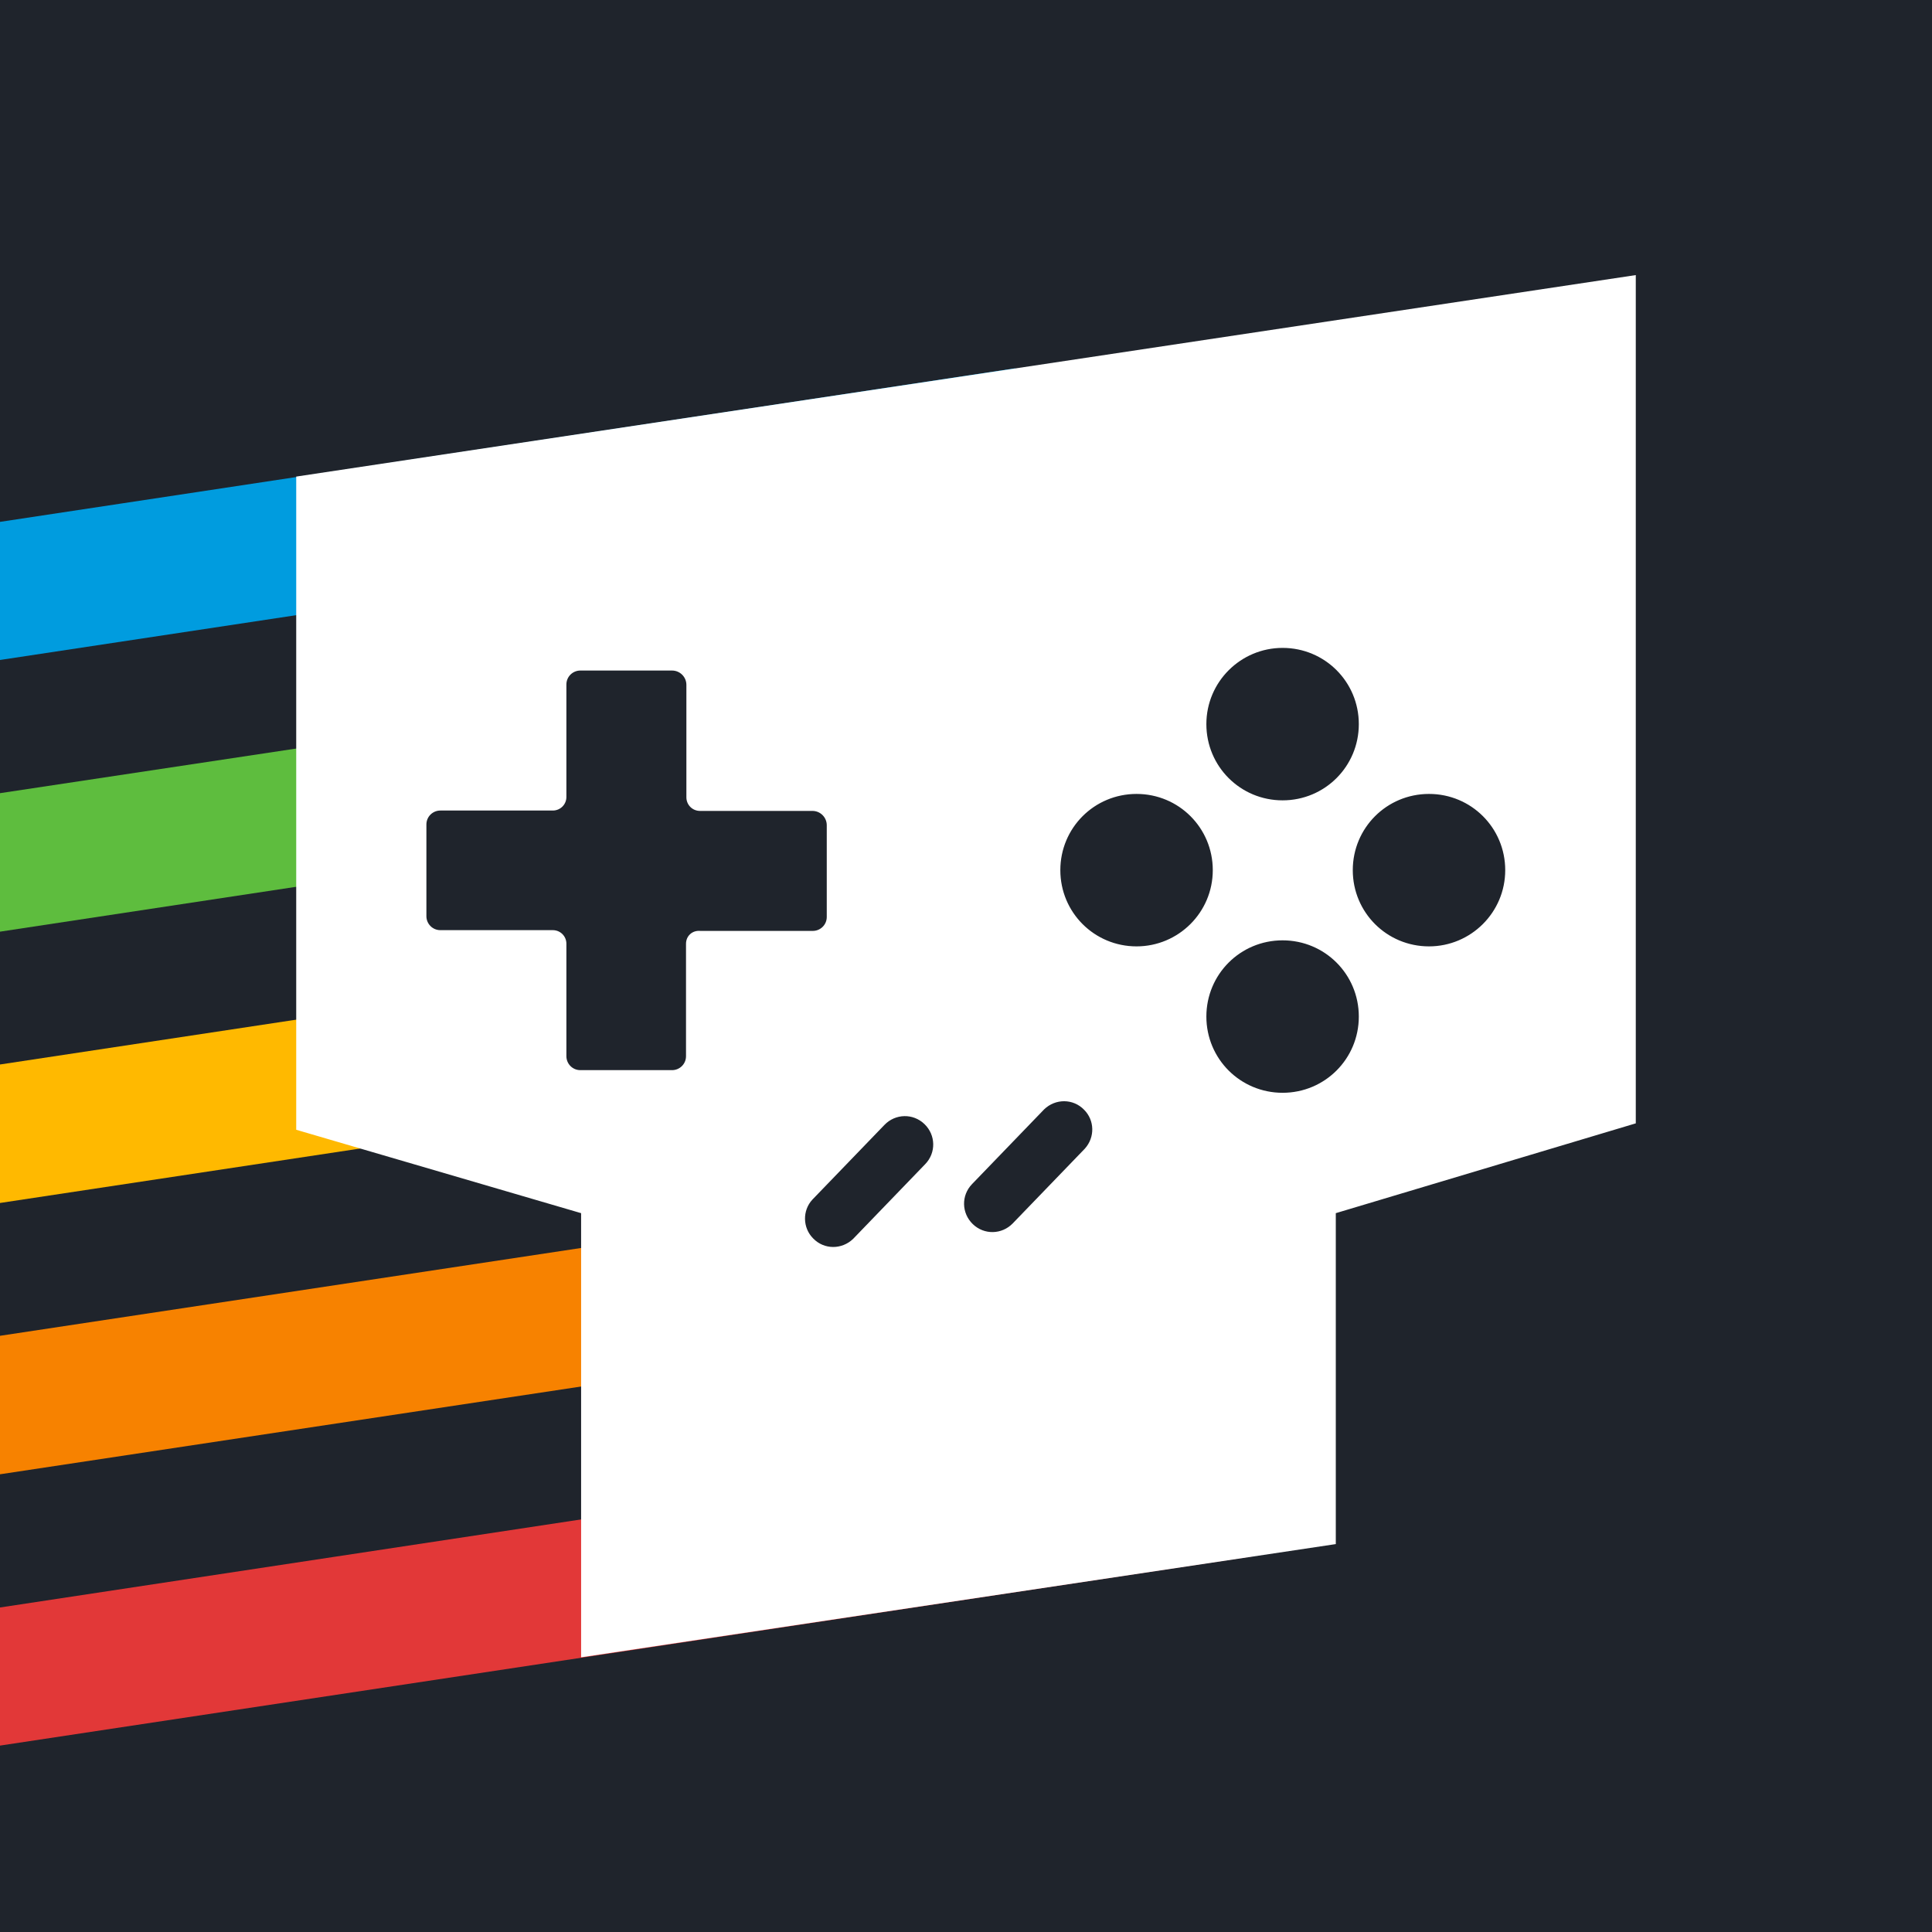 <?xml version="1.0" encoding="utf-8"?>
<!-- Generator: Adobe Illustrator 25.3.1, SVG Export Plug-In . SVG Version: 6.00 Build 0)  -->
<svg version="1.1" id="Layer_1" xmlns="http://www.w3.org/2000/svg" xmlns:xlink="http://www.w3.org/1999/xlink" x="0px" y="0px"
	 viewBox="0 0 512 512" style="enable-background:new 0 0 512 512;" xml:space="preserve">
<rect x="0" y="0" width="512" height="512" fill="#333333" stroke="none"/>
<style type="text/css">
	.st0{fill:none;}
	.st1{fill:#1F242C;}
	.st2{fill:#5EBD3E;}
	.st3{fill:#009CDF;}
	.st4{fill:#FFB900;}
	.st5{fill:#F78200;}
	.st6{fill:#E23838;}
	.st7{fill:#FFFFFF;}
</style>
<g>
	<rect class="st0" width="512" height="512"/>
	<rect class="st1" width="512" height="512"/>
	<polygon class="st2" points="0,246.9 107.6,230.6 102.2,194.8 0,210.2 	"/>
	<polygon class="st3" points="0,174.9 274.4,133.4 269,97.6 0,138.3 	"/>
	<polygon class="st4" points="0,318.8 142.2,297.3 136.8,261.4 0,282.1 	"/>
	<polygon class="st5" points="0,390.7 183.4,363 178,327.1 0,354 	"/>
	<polygon class="st6" points="0,462.6 331.5,412.5 326,376.6 0,426 	"/>
	<path class="st7" d="M78.5,126.3v173.1l75.5,22.1v117.7l200-30v-87.7l79.5-23.8V72.9L78.5,126.3z M339.9,171.7
		c11.2,0,20.2,9,20.2,20.2s-9,20.2-20.2,20.2s-20.2-9-20.2-20.2S328.8,171.7,339.9,171.7L339.9,171.7z M181.8,250.1v29.8
		c0,2.1-1.7,3.7-3.7,3.7c0,0,0,0,0,0h-24.3c-2.1,0-3.7-1.7-3.7-3.7c0,0,0,0,0,0v-29.8c0-2-1.6-3.6-3.6-3.6h-29.8
		c-2.1,0-3.7-1.7-3.7-3.7c0,0,0,0,0,0v-24.3c0-2.1,1.7-3.7,3.7-3.7c0,0,0,0,0,0h29.8c2,0,3.6-1.6,3.6-3.6c0,0,0,0,0,0v-29.8
		c0-2.1,1.7-3.7,3.7-3.7c0,0,0,0,0,0h24.3c2.1,0,3.8,1.7,3.8,3.8v29.8c0,2,1.6,3.6,3.6,3.6l0,0h29.8c2.1,0,3.8,1.7,3.8,3.8l0,0v24.3
		c0,2.1-1.7,3.7-3.7,3.7c0,0,0,0,0,0h-29.8C183.4,246.5,181.8,248.1,181.8,250.1z M245.2,308.5l-19.1,19.8c-3,2.9-7.7,2.9-10.6-0.1
		c-2.8-2.8-2.9-7.4-0.2-10.3l19.1-19.8c2.9-3,7.6-3.1,10.6-0.2C248,300.8,248.1,305.5,245.2,308.5L245.2,308.5z M287.5,304.4
		l-19.1,19.8c-2.9,3-7.6,3.1-10.6,0.2c-3-2.9-3.1-7.6-0.2-10.6l0,0l19.1-19.8c3-2.9,7.7-2.9,10.6,0.1
		C290.1,296.9,290.2,301.4,287.5,304.4z M301.2,250.8c-11.2,0-20.2-9-20.2-20.2s9-20.2,20.2-20.2s20.2,9,20.2,20.2
		C321.4,241.8,312.3,250.8,301.2,250.8L301.2,250.8z M339.9,289.6c-11.2,0-20.2-9-20.2-20.2s9-20.2,20.2-20.2s20.2,9,20.2,20.2
		C360.1,280.6,351.1,289.6,339.9,289.6L339.9,289.6z M378.7,250.8c-11.2,0-20.2-9-20.2-20.2s9-20.2,20.2-20.2s20.2,9,20.2,20.2
		C398.9,241.8,389.8,250.8,378.7,250.8C378.7,250.8,378.7,250.8,378.7,250.8L378.7,250.8z"/>
</g>
</svg>
